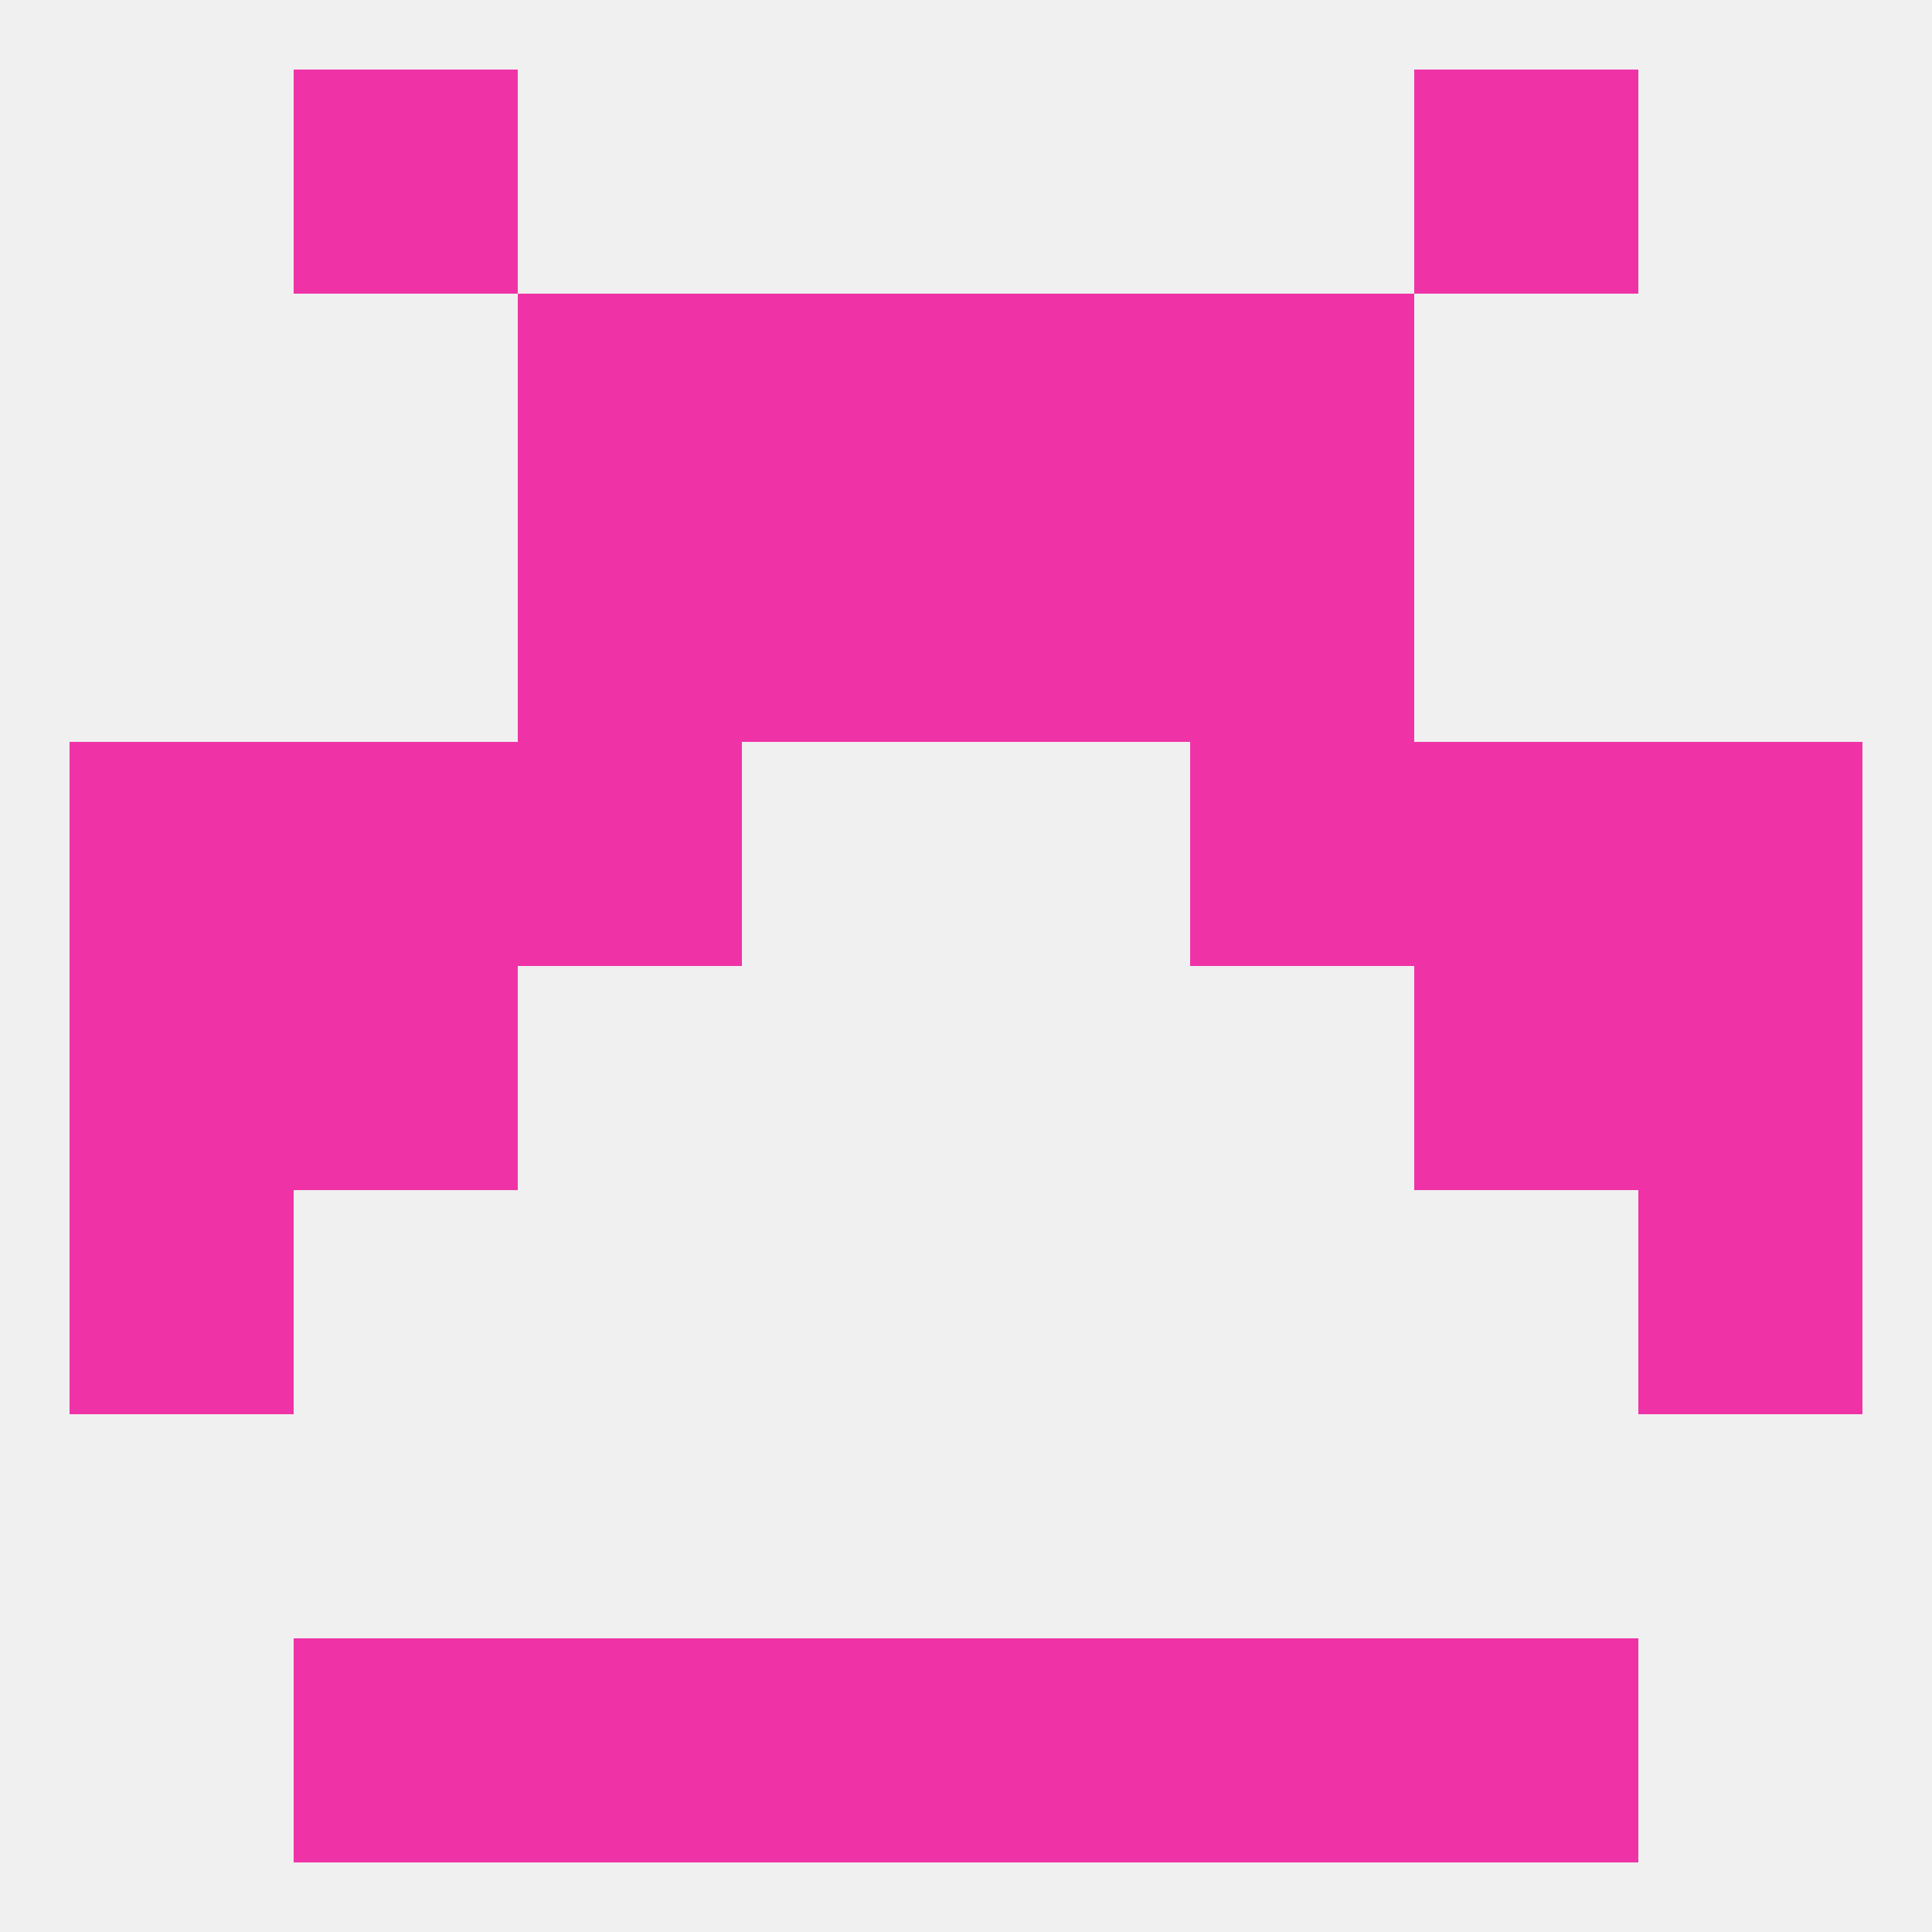 
<!--   <?xml version="1.0"?> -->
<svg version="1.1" baseprofile="full" xmlns="http://www.w3.org/2000/svg" xmlns:xlink="http://www.w3.org/1999/xlink" xmlns:ev="http://www.w3.org/2001/xml-events" width="250" height="250" viewBox="0 0 250 250" >
	<rect width="100%" height="100%" fill="rgba(240,240,240,255)"/>

	<rect x="212" y="154" width="29" height="29" fill="rgba(239,51,167,255)"/>
	<rect x="9" y="154" width="29" height="29" fill="rgba(239,51,167,255)"/>
	<rect x="38" y="212" width="29" height="29" fill="rgba(239,51,167,255)"/>
	<rect x="183" y="212" width="29" height="29" fill="rgba(239,51,167,255)"/>
	<rect x="67" y="212" width="29" height="29" fill="rgba(239,51,167,255)"/>
	<rect x="154" y="212" width="29" height="29" fill="rgba(239,51,167,255)"/>
	<rect x="96" y="212" width="29" height="29" fill="rgba(239,51,167,255)"/>
	<rect x="125" y="212" width="29" height="29" fill="rgba(239,51,167,255)"/>
	<rect x="38" y="9" width="29" height="29" fill="rgba(239,51,167,255)"/>
	<rect x="183" y="9" width="29" height="29" fill="rgba(239,51,167,255)"/>
	<rect x="96" y="38" width="29" height="29" fill="rgba(239,51,167,255)"/>
	<rect x="125" y="38" width="29" height="29" fill="rgba(239,51,167,255)"/>
	<rect x="67" y="38" width="29" height="29" fill="rgba(239,51,167,255)"/>
	<rect x="154" y="38" width="29" height="29" fill="rgba(239,51,167,255)"/>
	<rect x="96" y="67" width="29" height="29" fill="rgba(239,51,167,255)"/>
	<rect x="125" y="67" width="29" height="29" fill="rgba(239,51,167,255)"/>
	<rect x="67" y="67" width="29" height="29" fill="rgba(239,51,167,255)"/>
	<rect x="154" y="67" width="29" height="29" fill="rgba(239,51,167,255)"/>
	<rect x="183" y="96" width="29" height="29" fill="rgba(239,51,167,255)"/>
	<rect x="9" y="96" width="29" height="29" fill="rgba(239,51,167,255)"/>
	<rect x="212" y="96" width="29" height="29" fill="rgba(239,51,167,255)"/>
	<rect x="67" y="96" width="29" height="29" fill="rgba(239,51,167,255)"/>
	<rect x="154" y="96" width="29" height="29" fill="rgba(239,51,167,255)"/>
	<rect x="38" y="96" width="29" height="29" fill="rgba(239,51,167,255)"/>
	<rect x="9" y="125" width="29" height="29" fill="rgba(239,51,167,255)"/>
	<rect x="212" y="125" width="29" height="29" fill="rgba(239,51,167,255)"/>
	<rect x="38" y="125" width="29" height="29" fill="rgba(239,51,167,255)"/>
	<rect x="183" y="125" width="29" height="29" fill="rgba(239,51,167,255)"/>
</svg>